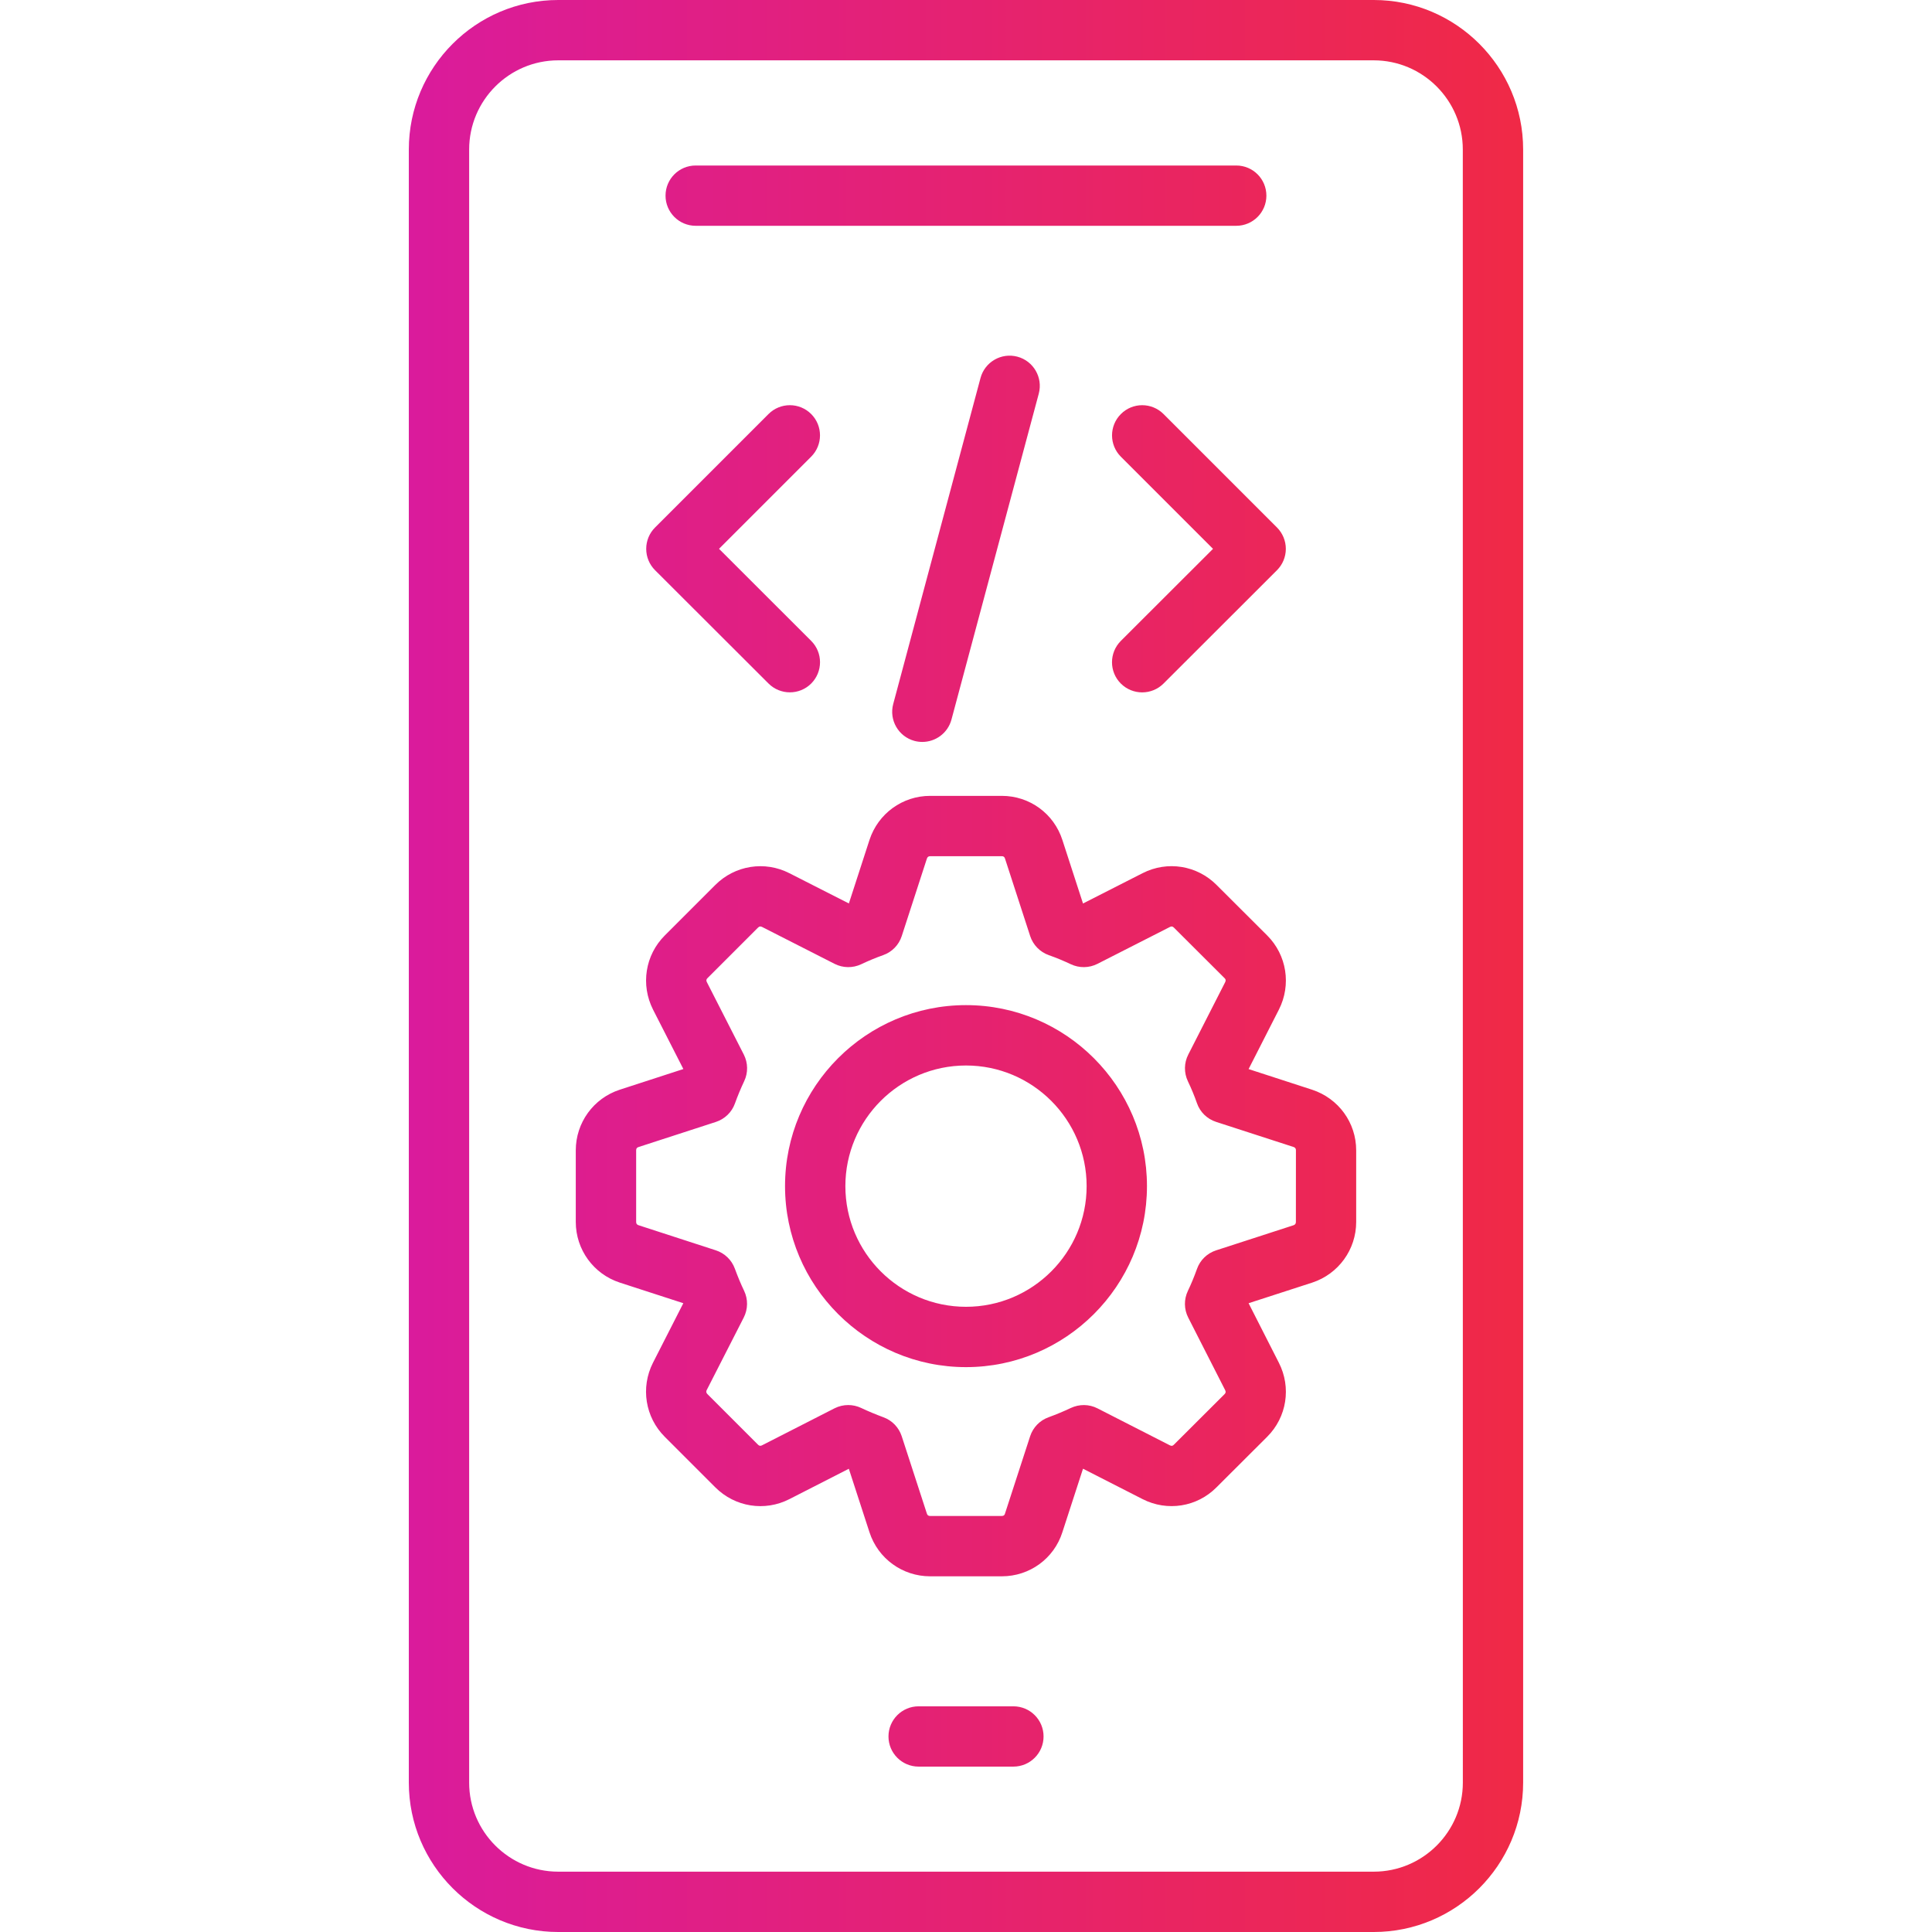 <svg width="48" height="48" viewBox="0 0 48 48" fill="none" xmlns="http://www.w3.org/2000/svg">
<path d="M34.131 0H13.869C11.822 0 10.157 1.667 10.157 3.715V44.288C10.157 46.334 11.822 48 13.869 48H34.13C36.176 48 37.842 46.335 37.842 44.288V3.715C37.843 1.667 36.177 0 34.131 0ZM36.344 44.288C36.344 45.508 35.351 46.501 34.131 46.501H13.869C12.649 46.501 11.656 45.508 11.656 44.288V3.715C11.656 2.493 12.649 1.499 13.869 1.499H34.13C35.35 1.499 36.343 2.494 36.343 3.715L36.344 44.288ZM16.535 4.861C16.535 4.447 16.87 4.112 17.284 4.112H30.714C31.129 4.112 31.463 4.447 31.463 4.861C31.463 5.274 31.128 5.61 30.714 5.61H17.285C16.87 5.61 16.535 5.274 16.535 4.861ZM25.927 43.142C25.927 43.556 25.591 43.891 25.177 43.891H22.823C22.409 43.891 22.074 43.555 22.074 43.142C22.074 42.728 22.41 42.393 22.823 42.393H25.177C25.591 42.393 25.927 42.727 25.927 43.142ZM32.6 27.074L31.021 26.561L31.774 25.083C32.086 24.468 31.97 23.729 31.484 23.242L30.228 21.989C29.741 21.498 29.002 21.38 28.387 21.694L26.907 22.447L26.395 20.87C26.184 20.213 25.58 19.773 24.89 19.773H23.109C22.422 19.773 21.817 20.212 21.602 20.868L21.09 22.446L19.613 21.695C19 21.381 18.26 21.498 17.772 21.986L16.515 23.243C16.029 23.729 15.913 24.468 16.225 25.084L16.978 26.56L15.399 27.073C14.745 27.286 14.305 27.892 14.305 28.581V30.358C14.305 31.046 14.745 31.652 15.399 31.866L16.977 32.378L16.222 33.859C15.912 34.473 16.03 35.211 16.515 35.696L17.772 36.953C18.261 37.442 19 37.559 19.613 37.245L21.089 36.491L21.602 38.069C21.815 38.723 22.42 39.163 23.109 39.163H24.89C25.582 39.163 26.186 38.722 26.394 38.069L26.907 36.49L28.385 37.244C29 37.559 29.74 37.441 30.223 36.953L31.483 35.696C31.971 35.209 32.086 34.469 31.773 33.857L31.021 32.378L32.602 31.866C33.255 31.651 33.694 31.045 33.694 30.359V28.582C33.695 27.894 33.256 27.29 32.6 27.074ZM32.196 30.359C32.196 30.401 32.176 30.428 32.137 30.441L30.213 31.065C29.991 31.137 29.815 31.308 29.738 31.528C29.67 31.718 29.595 31.9 29.513 32.071C29.412 32.282 29.415 32.527 29.521 32.735L30.439 34.538C30.458 34.577 30.454 34.607 30.425 34.636L29.162 35.896C29.134 35.924 29.105 35.929 29.068 35.91L27.266 34.99C27.059 34.884 26.815 34.882 26.604 34.981C26.424 35.066 26.243 35.141 26.05 35.212C25.833 35.29 25.664 35.465 25.593 35.684L24.967 37.61C24.958 37.637 24.942 37.664 24.889 37.664H23.109C23.066 37.664 23.041 37.646 23.028 37.605L22.403 35.683C22.332 35.465 22.165 35.29 21.949 35.212C21.754 35.139 21.572 35.064 21.395 34.98C21.293 34.932 21.184 34.908 21.074 34.908C20.957 34.908 20.841 34.935 20.734 34.989L18.931 35.909C18.906 35.922 18.872 35.932 18.832 35.892L17.575 34.635C17.557 34.616 17.534 34.584 17.558 34.536L18.478 32.734C18.584 32.526 18.588 32.28 18.487 32.069C18.407 31.903 18.332 31.723 18.257 31.519C18.178 31.303 18.004 31.135 17.785 31.064L15.864 30.44C15.823 30.427 15.805 30.401 15.805 30.357V28.58C15.805 28.536 15.822 28.511 15.864 28.498L17.786 27.874C18.006 27.802 18.181 27.634 18.259 27.416C18.328 27.224 18.404 27.043 18.489 26.862C18.589 26.652 18.585 26.408 18.48 26.201L17.563 24.403C17.537 24.352 17.555 24.324 17.576 24.303L18.833 23.046C18.864 23.015 18.894 23.009 18.934 23.03L20.736 23.947C20.943 24.052 21.187 24.055 21.397 23.956C21.58 23.869 21.758 23.795 21.942 23.73C22.162 23.652 22.333 23.477 22.404 23.255L23.028 21.333C23.041 21.292 23.068 21.272 23.11 21.272H24.891C24.932 21.272 24.956 21.29 24.969 21.331L25.594 23.255C25.666 23.477 25.838 23.653 26.059 23.731C26.242 23.795 26.42 23.869 26.604 23.956C26.814 24.055 27.058 24.052 27.265 23.947L29.069 23.029C29.105 23.01 29.134 23.015 29.166 23.047L30.425 24.303C30.447 24.325 30.464 24.352 30.439 24.402L29.522 26.201C29.416 26.408 29.413 26.652 29.512 26.862C29.601 27.047 29.674 27.226 29.738 27.408C29.814 27.629 29.991 27.801 30.214 27.873L32.136 28.496C32.19 28.514 32.197 28.55 32.197 28.579L32.196 30.359ZM24 24.972C21.52 24.972 19.504 26.99 19.504 29.468C19.504 31.947 21.52 33.966 24 33.966C26.48 33.966 28.496 31.948 28.496 29.469C28.496 26.991 26.48 24.972 24 24.972ZM24 32.467C22.347 32.467 21.003 31.122 21.003 29.469C21.003 27.817 22.347 26.472 24 26.472C25.653 26.472 26.997 27.817 26.997 29.469C26.997 31.122 25.653 32.467 24 32.467ZM16.274 14.166C16.133 14.025 16.055 13.835 16.055 13.636C16.055 13.437 16.133 13.247 16.274 13.106L19.094 10.286C19.387 9.994 19.861 9.994 20.153 10.286C20.446 10.579 20.446 11.053 20.153 11.346L17.864 13.635L20.153 15.922C20.446 16.214 20.447 16.688 20.154 16.982C20.008 17.128 19.816 17.201 19.624 17.201C19.433 17.201 19.24 17.128 19.094 16.982L16.274 14.166ZM28.907 10.286L31.727 13.106C31.867 13.247 31.946 13.437 31.946 13.636C31.946 13.835 31.867 14.025 31.727 14.166L28.907 16.983C28.761 17.129 28.568 17.202 28.377 17.202C28.185 17.202 27.994 17.129 27.847 16.983C27.554 16.69 27.554 16.216 27.848 15.922L30.137 13.636L27.848 11.347C27.555 11.054 27.555 10.58 27.848 10.287C28.14 9.994 28.614 9.994 28.907 10.286ZM25.278 8.862C25.677 8.969 25.915 9.38 25.808 9.78L23.639 17.877C23.549 18.212 23.246 18.433 22.915 18.433C22.852 18.433 22.786 18.425 22.721 18.408C22.322 18.301 22.084 17.89 22.192 17.49L24.36 9.393C24.467 8.992 24.878 8.755 25.278 8.862Z" fill="url(#paint0_linear_496_728)"/>
<defs>
<linearGradient id="paint0_linear_496_728" x1="10.157" y1="24" x2="37.842" y2="24" gradientUnits="userSpaceOnUse">
<stop stop-color="#DA1B9C"/>
<stop offset="1" stop-color="#F02946"/>
</linearGradient>
</defs>
</svg>
